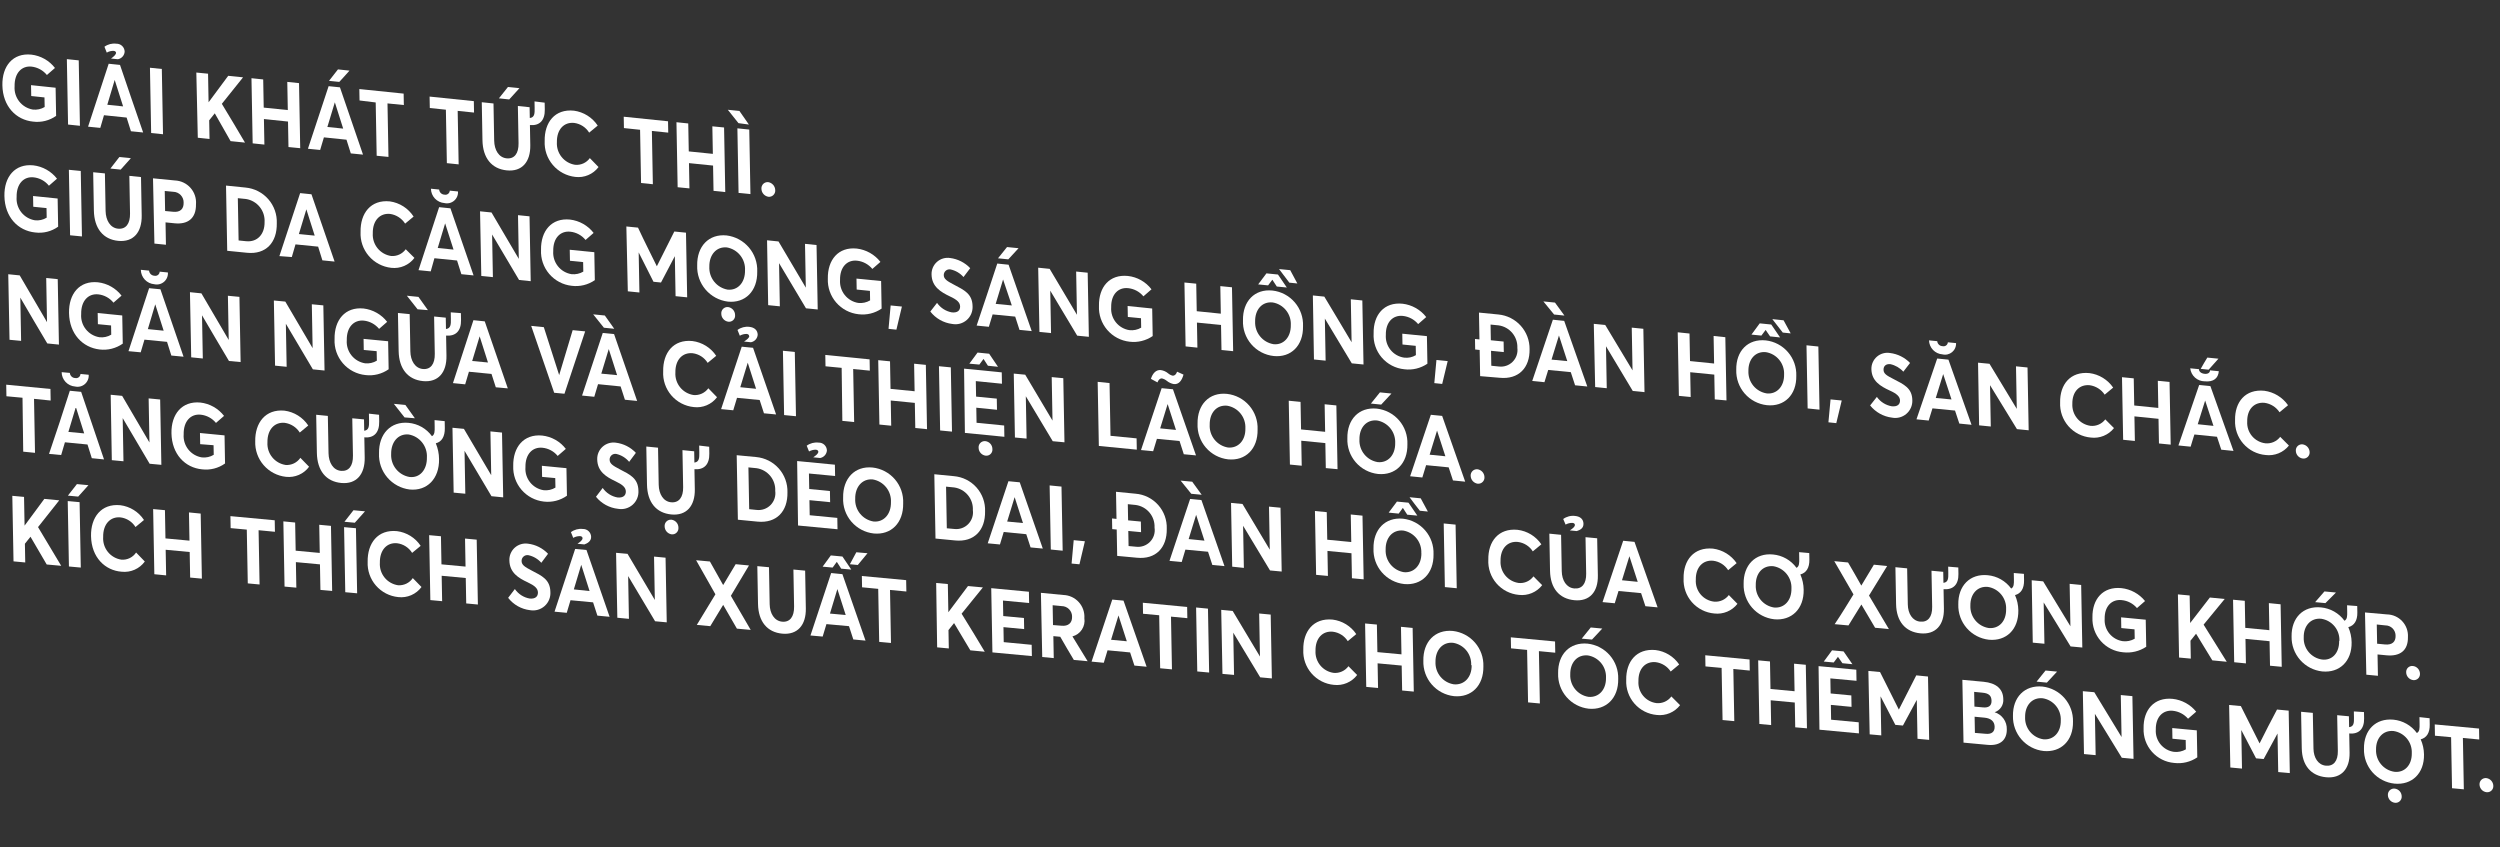 <svg xmlns="http://www.w3.org/2000/svg" width="363" height="123" viewBox="0 0 363 123" fill="none"><rect x="0" y="0" width="363" height="123" fill="#333333" stroke="none"/><g clip-path="url(#clip0_627_325)"><path d="M0.346 12.379C0.295 9.589 1.87 7.66 4.545 7.931C5.218 8.008 5.869 8.219 6.459 8.552C7.05 8.885 7.567 9.333 7.981 9.869L6.81 10.89C6.253 10.208 5.452 9.77 4.577 9.671C3.174 9.527 2.083 10.577 2.119 12.527C2.06 13.319 2.3 14.106 2.79 14.731C3.281 15.357 3.987 15.777 4.771 15.909C5.368 15.977 5.97 15.847 6.485 15.537L6.459 14.147L4.535 13.943L4.506 12.363L8.074 12.738L8.149 16.827C7.177 17.513 5.983 17.81 4.803 17.658C2.329 17.413 0.402 15.438 0.346 12.379Z" fill="white"></path><path d="M9.708 8.587L11.432 8.765L11.606 18.264L9.882 18.085L9.708 8.587Z" fill="white"></path><path d="M15.781 9.256L17.425 9.426C18.768 13.402 19.433 15.31 20.785 19.236L19.012 19.058C18.757 18.273 18.63 17.885 18.385 17.07L15.098 16.73L14.562 18.57L12.788 18.392C13.981 14.71 14.588 12.878 15.781 9.256ZM16.853 7.686C16.85 7.536 16.738 7.408 16.497 7.382C16.148 7.374 15.803 7.463 15.502 7.641L15.166 6.787C15.662 6.423 16.279 6.264 16.888 6.345C17.045 6.341 17.201 6.368 17.347 6.425C17.493 6.481 17.626 6.566 17.739 6.675C17.852 6.784 17.942 6.914 18.004 7.058C18.066 7.202 18.098 7.356 18.1 7.513C18.079 7.777 17.972 8.027 17.795 8.224C17.618 8.421 17.38 8.553 17.12 8.601L16.118 8.5C16.483 8.243 16.857 7.936 16.852 7.646L16.853 7.686ZM17.875 15.448L16.655 11.61C16.221 13.048 16.004 13.773 15.58 15.21L17.875 15.448Z" fill="white"></path><path d="M21.773 9.836L23.497 10.014L23.67 19.493L21.947 19.314L21.773 9.836Z" fill="white"></path><path d="M28.507 10.533L30.21 10.701L30.286 14.851L33.136 11.008L35.291 11.229L32.211 15.076C33.552 17.331 34.273 18.458 35.574 20.705L33.48 20.493L31.186 16.455L30.374 17.47L30.424 20.179L28.72 20L28.507 10.533Z" fill="white"></path><path d="M36.513 11.356L38.217 11.535L38.292 15.625L41.789 15.981L41.714 11.891L43.418 12.07L43.591 21.518L41.887 21.35L41.819 17.65L38.322 17.284L38.39 20.994L36.687 20.815L36.513 11.356Z" fill="white"></path><path d="M47.716 12.511L49.36 12.681L52.709 22.451L50.936 22.274C50.691 21.488 50.564 21.101 50.309 20.285L47.032 19.945L46.486 21.775L44.712 21.598L47.716 12.511ZM49.83 18.674C49.352 17.152 49.108 16.386 48.619 14.855L47.535 18.436L49.83 18.674ZM49.072 10.076L50.745 10.255C50.157 10.906 49.854 11.272 49.265 11.893L47.772 11.74L49.072 10.076Z" fill="white"></path><path d="M54.551 14.877L52.205 14.589L52.175 12.93L58.608 13.592L58.638 15.252L56.264 15.015L56.406 22.784L54.693 22.615L54.551 14.877Z" fill="white"></path><path d="M64.742 15.93L62.407 15.683L62.377 14.023L68.8 14.685L68.83 16.345L66.455 16.099L66.597 23.867L64.884 23.689L64.742 15.93Z" fill="white"></path><path d="M79.085 14.907L79.104 15.907C79.133 17.486 78.347 18.291 76.945 18.157L76.998 21.076C77.043 23.526 75.779 24.959 73.585 24.739C71.39 24.52 70.101 22.943 70.054 20.363L69.953 14.844L71.656 15.023L71.755 20.422C71.78 21.772 72.42 22.87 73.553 22.99C74.685 23.109 75.32 22.287 75.293 20.787L75.194 15.388L76.897 15.567L76.926 17.137C77.635 17.054 77.644 16.454 77.629 15.664L77.612 14.724L79.085 14.907ZM73.936 14.441L72.443 14.278L73.753 12.634L75.426 12.804L73.936 14.441Z" fill="white"></path><path d="M79.087 20.468C79.038 17.779 80.562 15.78 83.338 16.07C84.034 16.165 84.701 16.407 85.296 16.781C85.891 17.154 86.4 17.651 86.788 18.237L85.546 19.26C85.312 18.877 84.995 18.551 84.618 18.307C84.242 18.063 83.815 17.907 83.37 17.849C81.907 17.696 80.827 18.776 80.861 20.656C80.816 21.431 81.062 22.196 81.55 22.801C82.038 23.406 82.734 23.808 83.501 23.928C83.912 23.968 84.326 23.899 84.702 23.729C85.078 23.559 85.403 23.293 85.644 22.958L86.908 24.256C86.521 24.77 86.005 25.173 85.413 25.424C84.821 25.676 84.172 25.767 83.534 25.688C82.267 25.548 81.101 24.93 80.275 23.96C79.449 22.99 79.024 21.741 79.087 20.468Z" fill="white"></path><path d="M92.94 18.844L90.595 18.597L90.565 16.947L96.998 17.61L97.028 19.259L94.653 19.013L94.795 26.751L93.082 26.573L92.94 18.844Z" fill="white"></path><path d="M98.221 17.747L99.934 17.926L100.009 21.985L103.506 22.341L103.433 18.342L105.136 18.511L105.308 27.889L103.604 27.71L103.537 24.041L100.04 23.685L100.107 27.354L98.394 27.186L98.221 17.747Z" fill="white"></path><path d="M105.679 15.94L107.362 16.109L108.739 18.084L107.225 17.882L105.679 15.94ZM107.069 18.635L108.792 18.813L108.964 28.182L107.24 28.013L107.069 18.635Z" fill="white"></path><path d="M110.56 27.403C110.551 27.272 110.57 27.142 110.617 27.02C110.663 26.898 110.736 26.787 110.829 26.696C110.923 26.605 111.035 26.535 111.158 26.492C111.281 26.448 111.412 26.432 111.542 26.444C111.821 26.488 112.076 26.628 112.263 26.841C112.449 27.053 112.556 27.323 112.564 27.606C112.574 27.737 112.556 27.869 112.51 27.992C112.464 28.115 112.392 28.227 112.298 28.319C112.205 28.411 112.092 28.482 111.968 28.526C111.844 28.57 111.712 28.587 111.581 28.574C111.3 28.532 111.042 28.391 110.855 28.176C110.668 27.962 110.563 27.687 110.56 27.403Z" fill="white"></path><path d="M0.641 28.466C0.59 25.676 2.164 23.737 4.84 24.008C5.513 24.086 6.163 24.298 6.753 24.631C7.343 24.963 7.861 25.41 8.276 25.946C7.803 26.354 7.567 26.559 7.104 26.967C6.832 26.626 6.494 26.343 6.111 26.133C5.727 25.924 5.306 25.793 4.872 25.748C3.469 25.604 2.378 26.664 2.414 28.604C2.352 29.397 2.591 30.184 3.082 30.81C3.573 31.437 4.281 31.856 5.066 31.985C5.664 32.055 6.267 31.921 6.779 31.604L6.754 30.214L4.83 30.02L4.801 28.46L8.369 28.825L8.444 32.914C7.475 33.608 6.28 33.909 5.098 33.755C2.623 33.501 0.697 31.535 0.641 28.466Z" fill="white"></path><path d="M10.002 24.654L11.726 24.823L11.9 34.331L10.177 34.163L10.002 24.654Z" fill="white"></path><path d="M13.631 30.568L13.53 25.009L15.233 25.178L15.333 30.627C15.358 31.987 16.008 33.095 17.14 33.205C18.273 33.314 18.907 32.492 18.88 30.982L18.78 25.533L20.474 25.712L20.575 31.271C20.621 33.741 19.367 35.184 17.173 34.974C14.979 34.764 13.679 33.168 13.631 30.568ZM17.33 22.799L19.003 22.969L17.523 24.626L16.03 24.473L17.33 22.799Z" fill="white"></path><path d="M22.217 25.891L25.393 26.203C25.824 26.22 26.247 26.323 26.637 26.508C27.027 26.693 27.375 26.954 27.662 27.277C27.948 27.599 28.166 27.977 28.302 28.386C28.439 28.795 28.492 29.227 28.457 29.657C28.495 31.737 27.241 32.61 25.367 32.424L24.035 32.288L24.094 35.538L22.421 35.368L22.217 25.891ZM25.127 30.748C26.189 30.859 26.679 30.32 26.663 29.45C26.672 29.245 26.639 29.04 26.567 28.848C26.495 28.656 26.386 28.48 26.245 28.331C26.105 28.182 25.936 28.062 25.748 27.979C25.561 27.896 25.358 27.851 25.154 27.847L23.921 27.73L23.974 30.639L25.127 30.748Z" fill="white"></path><path d="M32.818 26.946L35.654 27.234C36.931 27.352 38.114 27.957 38.958 28.922C39.803 29.888 40.243 31.141 40.19 32.422C40.241 35.212 38.613 36.982 35.867 36.702L32.992 36.415L32.818 26.946ZM35.727 35.024C37.39 35.194 38.448 33.974 38.416 32.245C38.463 31.45 38.213 30.666 37.713 30.047C37.214 29.427 36.501 29.016 35.715 28.894L34.532 28.775L34.645 34.914L35.727 35.024Z" fill="white"></path><path d="M43.58 28.039L45.224 28.209L48.583 37.98L46.809 37.802C46.565 37.026 46.438 36.639 46.193 35.813L42.906 35.483L42.37 37.323L40.567 37.186C41.78 33.523 42.387 31.702 43.58 28.039ZM45.694 34.212C45.215 32.68 44.971 31.915 44.483 30.393L43.399 33.984L45.694 34.212Z" fill="white"></path><path d="M52.355 33.67C52.305 30.97 53.829 28.962 56.604 29.241C57.304 29.339 57.975 29.587 58.571 29.968C59.167 30.349 59.673 30.854 60.055 31.448L58.824 32.471C58.583 32.092 58.263 31.77 57.885 31.526C57.508 31.283 57.082 31.124 56.638 31.061C55.185 30.917 54.094 31.997 54.129 33.887C54.082 34.666 54.328 35.435 54.818 36.042C55.309 36.649 56.008 37.051 56.78 37.169C57.189 37.204 57.601 37.132 57.975 36.961C58.349 36.789 58.671 36.523 58.912 36.19L60.175 37.447C59.79 37.961 59.276 38.364 58.686 38.617C58.095 38.87 57.449 38.964 56.811 38.889C55.543 38.752 54.374 38.135 53.546 37.165C52.718 36.194 52.291 34.944 52.355 33.67Z" fill="white"></path><path d="M63.761 30.08L65.404 30.25C66.746 34.146 67.412 36.094 68.763 39.99L66.99 39.813C66.735 39.037 66.608 38.649 66.363 37.824L63.077 37.494L62.541 39.404L60.768 39.227L63.761 30.08ZM62.572 27.401L63.764 27.52C63.78 27.719 63.868 27.905 64.013 28.043C64.158 28.18 64.348 28.26 64.548 28.265C64.637 28.284 64.729 28.284 64.818 28.263C64.906 28.243 64.99 28.204 65.062 28.148C65.134 28.093 65.194 28.022 65.236 27.942C65.278 27.861 65.302 27.772 65.307 27.681L66.499 27.8C66.518 28.051 66.477 28.304 66.38 28.537C66.283 28.77 66.133 28.976 65.941 29.14C65.749 29.305 65.522 29.421 65.277 29.481C65.032 29.541 64.776 29.543 64.53 29.486C64.002 29.446 63.509 29.209 63.146 28.824C62.784 28.438 62.579 27.931 62.572 27.401ZM65.854 36.243L64.634 32.434C64.2 33.863 63.983 34.577 63.559 36.005L65.854 36.243Z" fill="white"></path><path d="M69.703 30.682L71.366 30.851C72.946 33.553 73.741 34.898 75.33 37.59L75.214 31.241L76.887 31.41L77.06 40.829L75.366 40.65C73.798 38.018 73.013 36.692 71.455 34.05L71.568 40.239L69.885 40.07L69.703 30.682Z" fill="white"></path><path d="M78.557 36.28C78.507 33.531 80.092 31.611 82.767 31.882C83.438 31.961 84.087 32.173 84.675 32.506C85.264 32.838 85.78 33.285 86.193 33.82L85.022 34.842C84.749 34.505 84.412 34.226 84.03 34.02C83.649 33.814 83.231 33.686 82.799 33.642C81.386 33.498 80.295 34.538 80.331 36.458C80.272 37.247 80.513 38.029 81.004 38.65C81.495 39.271 82.201 39.684 82.982 39.81C83.579 39.873 84.179 39.743 84.696 39.438L84.671 38.058L82.757 37.864L82.727 36.264L86.294 36.618L86.369 40.678C85.39 41.357 84.195 41.65 83.013 41.499C81.745 41.362 80.577 40.745 79.748 39.775C78.92 38.805 78.494 37.554 78.557 36.28Z" fill="white"></path><path d="M90.947 32.883L92.64 33.052C93.681 35.293 94.282 36.412 95.373 38.663L97.911 33.615L99.605 33.784L99.777 43.173L98.093 43.004L97.987 37.195L95.977 41.022L94.885 40.912C94.023 39.208 93.588 38.355 92.736 36.651L92.843 42.47L91.159 42.3L90.947 32.883Z" fill="white"></path><path d="M101.232 38.545C101.181 35.766 102.918 33.924 105.513 34.186C106.774 34.346 107.929 34.973 108.751 35.943C109.572 36.913 110 38.156 109.95 39.426C110.002 42.276 108.194 44.049 105.689 43.795C104.424 43.637 103.264 43.01 102.438 42.038C101.613 41.066 101.183 39.82 101.232 38.545ZM108.176 39.248C108.221 38.468 107.977 37.7 107.492 37.087C107.007 36.475 106.314 36.062 105.545 35.926C104.002 35.774 102.965 37.023 102.996 38.723C102.957 39.508 103.206 40.279 103.696 40.893C104.186 41.507 104.884 41.92 105.657 42.055C107.13 42.198 108.209 41.018 108.176 39.248ZM106.735 45.756C106.748 45.887 106.731 46.019 106.686 46.143C106.64 46.267 106.568 46.379 106.474 46.471C106.379 46.563 106.266 46.632 106.141 46.674C106.016 46.717 105.883 46.73 105.753 46.714C105.471 46.676 105.213 46.537 105.025 46.324C104.837 46.111 104.733 45.837 104.731 45.553C104.721 45.422 104.739 45.29 104.785 45.166C104.831 45.043 104.903 44.932 104.997 44.839C105.09 44.747 105.203 44.676 105.327 44.632C105.451 44.588 105.583 44.572 105.714 44.584C105.997 44.623 106.257 44.763 106.445 44.978C106.632 45.194 106.736 45.47 106.735 45.756Z" fill="white"></path><path d="M111.377 34.889L113.04 35.059L117.004 41.767L116.887 35.408L118.561 35.578L118.732 44.936L117.029 44.767L113.118 38.208L113.233 44.477L111.539 44.308L111.377 34.889Z" fill="white"></path><path d="M120.201 40.468C120.15 37.729 121.726 35.82 124.401 36.091C125.074 36.17 125.723 36.383 126.313 36.715C126.903 37.048 127.421 37.494 127.837 38.028L126.666 39.05C126.107 38.373 125.306 37.942 124.433 37.85C123.031 37.706 121.939 38.746 121.974 40.656C121.922 41.442 122.164 42.219 122.655 42.836C123.145 43.452 123.848 43.863 124.626 43.988C125.222 44.051 125.823 43.921 126.339 43.616L126.314 42.237L124.39 42.042L124.361 40.452L127.938 40.807L128.011 44.806C127.032 45.483 125.837 45.776 124.656 45.628C123.398 45.491 122.24 44.882 121.413 43.925C120.586 42.968 120.153 41.732 120.201 40.468Z" fill="white"></path><path d="M129.323 44.352L130.957 44.512C130.641 45.858 130.483 46.521 130.158 47.867L129.015 47.748C129.141 46.385 129.198 45.714 129.323 44.352Z" fill="white"></path><path d="M135.081 45.237L136.058 43.978C136.308 44.339 136.628 44.647 136.998 44.884C137.368 45.12 137.781 45.282 138.213 45.359C139.035 45.444 139.418 45.077 139.408 44.497C139.397 43.917 138.949 43.505 137.9 43.025C136.599 42.398 135.295 41.632 135.262 39.852C135.251 39.508 135.315 39.166 135.451 38.85C135.587 38.534 135.791 38.252 136.049 38.024C136.306 37.795 136.611 37.627 136.941 37.53C137.271 37.433 137.619 37.41 137.959 37.463C139.072 37.604 140.103 38.126 140.876 38.939L139.9 40.227C139.408 39.666 138.748 39.279 138.019 39.122C137.898 39.099 137.773 39.103 137.654 39.134C137.535 39.165 137.424 39.222 137.33 39.302C137.235 39.381 137.16 39.48 137.109 39.593C137.058 39.705 137.032 39.827 137.034 39.95C137.044 40.52 137.51 40.811 138.51 41.333C139.994 42.116 141.184 42.654 141.217 44.454C141.238 44.832 141.173 45.209 141.026 45.558C140.88 45.907 140.656 46.217 140.371 46.467C140.086 46.716 139.749 46.897 139.384 46.996C139.018 47.095 138.636 47.109 138.264 47.039C137.006 46.884 135.861 46.236 135.081 45.237Z" fill="white"></path><path d="M144.804 38.267L146.448 38.437L149.805 48.077L148.031 47.9L147.406 45.971L144.13 45.651C143.913 46.365 143.799 46.727 143.582 47.451L141.809 47.274C143.013 43.671 143.611 41.92 144.804 38.267ZM146.916 44.35L145.647 40.582C145.213 42 144.996 42.705 144.572 44.123L146.916 44.35ZM146.221 35.871L147.894 36.04L146.404 37.658L144.911 37.505L146.221 35.871Z" fill="white"></path><path d="M150.746 38.869L152.41 39.038C153.989 41.71 154.784 43.045 156.373 45.707L156.258 39.428L157.931 39.597L158.102 48.906L156.408 48.737C154.84 46.125 154.055 44.779 152.498 42.207L152.611 48.366L150.927 48.197L150.746 38.869Z" fill="white"></path><path d="M159.57 44.418C159.52 41.688 161.095 39.799 163.771 40.07C164.443 40.144 165.093 40.354 165.682 40.687C166.271 41.02 166.786 41.47 167.197 42.008L166.025 43.029C165.47 42.356 164.671 41.929 163.803 41.84C162.39 41.696 161.309 42.725 161.344 44.625C161.289 45.408 161.53 46.183 162.019 46.796C162.508 47.409 163.21 47.817 163.985 47.937C164.58 48.005 165.181 47.879 165.698 47.576L165.673 46.206L163.76 46.021L163.73 44.431L167.298 44.796L167.371 48.795C166.39 49.469 165.197 49.761 164.016 49.617C162.752 49.478 161.59 48.862 160.764 47.897C159.938 46.931 159.511 45.687 159.57 44.418Z" fill="white"></path><path d="M171.979 41.02L173.693 41.189L173.766 45.188L177.263 45.544L177.19 41.545L178.883 41.714L179.053 50.992L177.36 50.823L177.293 47.184L173.796 46.838L173.863 50.477L172.149 50.298L171.979 41.02Z" fill="white"></path><path d="M180.481 46.505C180.431 43.746 182.168 41.923 184.763 42.186C186.022 42.328 187.181 42.943 188.004 43.906C188.828 44.869 189.255 46.109 189.199 47.376C189.25 50.195 187.442 51.949 184.937 51.694C183.674 51.557 182.511 50.945 181.683 49.981C180.856 49.017 180.426 47.774 180.481 46.505ZM187.425 47.198C187.466 46.423 187.221 45.661 186.735 45.056C186.25 44.45 185.56 44.044 184.795 43.916C183.251 43.754 182.213 44.963 182.245 46.683C182.212 47.461 182.463 48.225 182.953 48.831C183.443 49.438 184.137 49.844 184.906 49.975C186.379 50.138 187.457 48.948 187.425 47.198ZM183.887 39.692L185.56 39.861L186.845 41.748L185.392 41.604L184.744 40.616L184.129 41.437L182.686 41.294L183.887 39.692ZM185.716 39.068L187.339 39.228L188.375 41.16L187.212 41.041L185.716 39.068Z" fill="white"></path><path d="M190.627 42.899L192.29 43.068C193.879 45.72 194.673 47.025 196.252 49.697L196.138 43.458L197.811 43.627L197.982 52.926L196.278 52.757C194.721 50.155 193.937 48.859 192.369 46.257L192.481 52.366L190.787 52.197L190.627 42.899Z" fill="white"></path><path d="M199.45 48.418C199.4 45.709 200.976 43.829 203.651 44.1C204.324 44.178 204.975 44.39 205.565 44.723C206.155 45.055 206.672 45.502 207.087 46.038L205.916 47.059C205.356 46.386 204.555 45.959 203.684 45.87C202.281 45.726 201.189 46.746 201.224 48.636C201.17 49.417 201.413 50.191 201.904 50.801C202.396 51.411 203.099 51.814 203.875 51.928C204.47 52.005 205.075 51.877 205.588 51.566L205.564 50.216L203.64 50.022L203.611 48.452L207.188 48.806L207.261 52.806C206.28 53.48 205.086 53.769 203.906 53.617C202.635 53.494 201.461 52.884 200.631 51.915C199.8 50.946 199.377 49.693 199.45 48.418Z" fill="white"></path><path d="M208.572 52.272L210.205 52.432C209.889 53.758 209.732 54.441 209.406 55.747L208.263 55.628C208.389 54.285 208.446 53.614 208.572 52.272Z" fill="white"></path><path d="M222.095 50.693C222.145 53.403 220.506 55.123 217.76 54.853L214.916 54.615L214.846 50.816L214.195 50.748L214.167 49.218L214.818 49.286L214.747 45.387L217.582 45.665C218.827 45.787 219.981 46.371 220.816 47.302C221.652 48.233 222.108 49.443 222.095 50.693ZM220.321 50.516C220.355 49.732 220.096 48.963 219.595 48.359C219.095 47.755 218.388 47.358 217.611 47.245L216.429 47.127L216.47 49.406L218.324 49.592L218.352 51.122L216.498 50.936L216.538 53.105L217.62 53.216C217.986 53.263 218.358 53.226 218.708 53.107C219.057 52.989 219.374 52.791 219.635 52.53C219.896 52.27 220.094 51.952 220.213 51.603C220.332 51.254 220.369 50.882 220.321 50.516Z" fill="white"></path><path d="M225.477 46.421L227.121 46.591C228.461 50.397 229.136 52.305 230.476 56.121L228.702 55.944C228.448 55.178 228.331 54.8 228.077 54.035L224.801 53.715L224.253 55.495L222.48 55.317C223.685 51.755 224.282 49.983 225.477 46.421ZM224.098 43.766L225.782 43.935L227.157 45.82L225.654 45.668L224.098 43.766ZM227.568 52.434C227.08 50.942 226.837 50.197 226.36 48.715C225.925 50.113 225.718 50.817 225.283 52.215L227.568 52.434Z" fill="white"></path><path d="M231.419 47.022L233.083 47.191C234.671 49.823 235.456 51.149 237.044 53.78L236.93 47.571L238.614 47.74L238.782 56.939L237.079 56.77L233.189 50.28L233.301 56.369L231.617 56.2L231.419 47.022Z" fill="white"></path><path d="M243.604 48.249L245.317 48.428L245.391 52.427L248.888 52.783L248.815 48.784L250.518 48.962L250.686 58.141L248.983 57.992L248.917 54.393L245.42 54.047L245.486 57.646L243.773 57.477L243.604 48.249Z" fill="white"></path><path d="M252.105 53.694C252.055 50.965 253.792 49.163 256.388 49.425C257.638 49.566 258.789 50.174 259.611 51.127C260.433 52.08 260.866 53.307 260.822 54.565C260.874 57.354 259.065 59.088 256.56 58.834C255.306 58.697 254.15 58.091 253.324 57.138C252.498 56.185 252.063 54.955 252.105 53.694ZM259.049 54.387C259.087 53.617 258.839 52.859 258.354 52.259C257.869 51.659 257.18 51.259 256.419 51.135C254.876 50.973 253.838 52.182 253.869 53.872C253.836 54.646 254.09 55.404 254.58 56.004C255.07 56.603 255.764 57.002 256.529 57.124C257.972 57.277 259.081 56.117 259.049 54.387ZM255.512 46.951L257.186 47.12L258.47 48.997L257.017 48.843L256.37 47.905L255.755 48.727L254.312 48.583L255.512 46.951ZM257.341 46.337L258.975 46.507L260.01 48.408L258.857 48.29L257.341 46.337Z" fill="white"></path><path d="M262.302 50.137L264.025 50.315L264.193 59.484L262.469 59.305L262.302 50.137Z" fill="white"></path><path d="M265.796 57.994L267.419 58.154L266.629 61.44L265.487 61.32C265.613 59.988 265.67 59.327 265.796 57.994Z" fill="white"></path><path d="M271.543 58.869C271.944 58.382 272.14 58.128 272.521 57.631C273.032 58.35 273.807 58.839 274.676 58.992C275.498 59.077 275.891 58.719 275.881 58.15C275.87 57.58 275.412 57.158 274.374 56.697C273.062 56.091 271.758 55.334 271.727 53.595C271.719 53.254 271.787 52.916 271.925 52.604C272.063 52.292 272.268 52.015 272.526 51.791C272.783 51.568 273.087 51.404 273.415 51.311C273.743 51.219 274.088 51.199 274.424 51.255C275.533 51.389 276.563 51.9 277.341 52.702L276.364 53.97C275.864 53.416 275.203 53.032 274.474 52.874C273.883 52.815 273.478 53.113 273.489 53.693C273.499 54.272 273.954 54.534 274.954 55.046C276.448 55.819 277.638 56.347 277.67 58.107C277.685 58.481 277.616 58.854 277.466 59.197C277.317 59.541 277.091 59.846 276.807 60.09C276.523 60.333 276.187 60.51 275.825 60.605C275.463 60.701 275.084 60.713 274.716 60.641C273.467 60.488 272.328 59.852 271.543 58.869Z" fill="white"></path><path d="M281.28 52.059L282.913 52.22C284.263 56.005 284.928 57.904 286.267 61.68L284.493 61.502C284.25 60.747 284.123 60.369 283.869 59.613L280.592 59.293C280.375 59.997 280.262 60.349 280.045 61.064L278.271 60.886C279.477 57.353 280.074 55.582 281.28 52.059ZM280.091 49.421L281.284 49.539C281.302 49.735 281.392 49.918 281.537 50.052C281.681 50.186 281.87 50.261 282.067 50.265C282.155 50.285 282.246 50.286 282.334 50.268C282.422 50.25 282.506 50.212 282.578 50.159C282.65 50.105 282.71 50.036 282.753 49.957C282.796 49.878 282.821 49.791 282.827 49.701L284.019 49.819C284.032 50.067 283.986 50.315 283.886 50.542C283.786 50.77 283.635 50.971 283.444 51.13C283.252 51.289 283.027 51.401 282.785 51.457C282.543 51.514 282.291 51.513 282.049 51.455C281.528 51.42 281.039 51.192 280.677 50.816C280.315 50.44 280.107 49.943 280.091 49.421ZM283.359 58.002C282.872 56.531 282.638 55.785 282.151 54.314C281.727 55.702 281.509 56.396 281.075 57.784L283.359 58.002Z" fill="white"></path><path d="M287.212 52.661L288.875 52.821L292.836 59.369L292.723 53.19L294.396 53.359L294.563 62.478L292.86 62.309L288.952 55.93L289.062 61.929L287.369 61.76L287.212 52.661Z" fill="white"></path><path d="M299.13 58.434C299.082 55.834 300.617 53.895 303.392 54.175C304.082 54.264 304.745 54.497 305.337 54.861C305.93 55.224 306.439 55.708 306.832 56.282L305.6 57.305C305.355 56.935 305.035 56.622 304.66 56.386C304.285 56.15 303.864 55.996 303.425 55.934C301.962 55.791 300.871 56.831 300.904 58.651C300.867 59.417 301.118 60.169 301.609 60.758C302.099 61.347 302.793 61.731 303.553 61.833C303.959 61.873 304.369 61.807 304.742 61.642C305.116 61.478 305.441 61.22 305.686 60.894C306.195 61.395 306.45 61.65 306.949 62.161C306.554 62.66 306.036 63.048 305.447 63.288C304.857 63.529 304.215 63.613 303.584 63.533C302.327 63.422 301.162 62.829 300.331 61.879C299.501 60.928 299.071 59.694 299.13 58.434Z" fill="white"></path><path d="M308.114 54.769L309.818 54.937L309.89 58.877L313.387 59.233L313.315 55.293L315.018 55.462L315.185 64.561L313.481 64.392L313.416 60.812L309.919 60.456L309.984 64.026L308.281 63.857L308.114 54.769Z" fill="white"></path><path d="M319.317 55.904L320.95 56.064C322.299 59.83 322.964 61.708 324.303 65.474L322.529 65.296C322.286 64.551 322.159 64.173 321.905 63.418L318.628 63.087C318.411 63.792 318.297 64.094 318.081 64.858L316.307 64.68C317.513 61.168 318.111 59.406 319.317 55.904ZM318.022 53.477L319.285 53.604C319.291 53.954 319.606 54.228 320.107 54.279C320.608 54.33 320.884 54.105 320.898 53.774L322.171 53.901C322.089 54.903 321.43 55.495 320.127 55.369C319.605 55.368 319.101 55.175 318.713 54.826C318.324 54.477 318.078 53.996 318.022 53.477ZM321.396 61.837C320.909 60.365 320.675 59.629 320.188 58.158C319.763 59.536 319.546 60.22 319.111 61.598L321.396 61.837ZM320.504 51.921L322.117 52.082L320.696 53.678L319.544 53.559C319.902 52.883 320.126 52.568 320.504 51.921Z" fill="white"></path><path d="M324.531 60.989C324.483 58.389 326.008 56.461 328.784 56.74C329.471 56.833 330.132 57.066 330.724 57.428C331.316 57.789 331.826 58.269 332.223 58.838L330.991 59.861C330.747 59.49 330.427 59.176 330.052 58.94C329.677 58.704 329.255 58.55 328.816 58.49C327.353 58.347 326.262 59.387 326.295 61.207C326.249 61.972 326.497 62.727 326.99 63.315C327.482 63.903 328.181 64.28 328.943 64.369C329.351 64.407 329.762 64.341 330.137 64.177C330.512 64.012 330.839 63.755 331.087 63.429C331.586 63.94 331.841 64.186 332.35 64.697C331.952 65.195 331.433 65.584 330.842 65.824C330.251 66.064 329.608 66.148 328.975 66.069C327.721 65.96 326.559 65.37 325.73 64.423C324.902 63.477 324.472 62.246 324.531 60.989Z" fill="white"></path><path d="M333.354 65.448C333.346 65.319 333.366 65.19 333.414 65.07C333.461 64.95 333.534 64.842 333.628 64.754C333.722 64.665 333.834 64.598 333.957 64.558C334.079 64.517 334.209 64.504 334.337 64.52C334.612 64.557 334.865 64.69 335.051 64.895C335.238 65.1 335.347 65.364 335.358 65.641C335.367 65.771 335.348 65.901 335.301 66.022C335.255 66.143 335.182 66.253 335.088 66.342C334.994 66.432 334.881 66.5 334.758 66.541C334.635 66.582 334.504 66.595 334.375 66.579C334.097 66.546 333.84 66.413 333.653 66.205C333.465 65.997 333.359 65.728 333.354 65.448Z" fill="white"></path><path d="M1.199 39.818L2.862 39.987C4.452 42.699 5.237 44.065 6.827 46.776L6.71 40.367L8.383 40.536L8.557 50.035L6.864 49.866C5.295 47.214 4.511 45.908 2.951 43.216L3.066 49.495L1.383 49.336L1.199 39.818Z" fill="white"></path><path d="M10.023 45.447C9.972 42.657 11.547 40.718 14.222 40.989C14.894 41.067 15.543 41.279 16.132 41.611C16.72 41.944 17.236 42.391 17.648 42.927C17.186 43.345 16.95 43.55 16.477 43.949C16.204 43.611 15.868 43.33 15.486 43.122C15.105 42.915 14.686 42.784 14.255 42.739C12.842 42.605 11.751 43.655 11.787 45.605C11.726 46.396 11.965 47.181 12.456 47.803C12.948 48.426 13.655 48.841 14.439 48.967C15.035 49.035 15.638 48.905 16.152 48.595L16.128 47.255L14.214 47.07L14.184 45.451L17.751 45.805L17.826 49.895C16.851 50.583 15.656 50.887 14.471 50.746C11.996 50.462 10.079 48.496 10.023 45.447Z" fill="white"></path><path d="M21.649 41.844L23.293 42.004L26.652 51.794L24.879 51.626C24.625 50.841 24.497 50.453 24.253 49.637L20.976 49.317C20.75 50.051 20.646 50.423 20.43 51.157L18.656 50.99C19.84 47.348 20.446 45.506 21.649 41.844ZM20.45 39.175L21.643 39.293C21.66 39.492 21.75 39.676 21.894 39.814C22.038 39.951 22.227 40.031 22.426 40.039C22.516 40.058 22.609 40.057 22.699 40.036C22.788 40.015 22.872 39.975 22.944 39.919C23.017 39.862 23.076 39.79 23.117 39.709C23.159 39.627 23.182 39.537 23.186 39.445L24.378 39.563C24.398 39.816 24.358 40.07 24.261 40.304C24.165 40.538 24.015 40.747 23.824 40.913C23.632 41.079 23.404 41.198 23.159 41.26C22.913 41.322 22.656 41.325 22.409 41.27C21.88 41.227 21.387 40.989 21.024 40.601C20.662 40.214 20.457 39.705 20.45 39.175ZM23.763 48.016L22.542 44.188C22.109 45.626 21.892 46.35 21.468 47.788L23.763 48.016Z" fill="white"></path><path d="M27.581 42.425L29.244 42.595L33.209 49.363L33.091 42.944L34.765 43.104L34.938 52.572L33.245 52.413C31.676 49.761 30.892 48.456 29.333 45.784L29.448 52.053L27.764 51.883L27.581 42.425Z" fill="white"></path><path d="M39.765 43.632L41.428 43.791C43.008 46.503 43.803 47.849 45.393 50.55L45.276 44.181L46.949 44.34L47.123 53.799L45.429 53.63L41.507 47.011L41.622 53.259L39.938 53.09L39.765 43.632Z" fill="white"></path><path d="M48.579 49.231C48.528 46.462 50.113 44.533 52.788 44.794C53.459 44.873 54.108 45.086 54.696 45.419C55.284 45.751 55.8 46.197 56.215 46.731L55.043 47.753C54.489 47.077 53.69 46.646 52.821 46.553C51.408 46.419 50.317 47.469 50.352 49.399C50.294 50.188 50.535 50.971 51.026 51.591C51.517 52.212 52.223 52.626 53.004 52.751C53.602 52.816 54.204 52.682 54.718 52.37L54.692 50.99L52.819 50.814L52.789 49.204L56.356 49.549L56.431 53.618C55.455 54.303 54.26 54.603 53.076 54.46C51.798 54.332 50.619 53.718 49.782 52.745C48.945 51.772 48.514 50.514 48.579 49.231Z" fill="white"></path><path d="M66.923 45.465L66.942 46.465C66.971 48.045 66.175 48.849 64.773 48.725L64.826 51.654C64.871 54.104 63.617 55.547 61.423 55.337C59.229 55.128 57.93 53.551 57.883 50.971L57.781 45.443L59.485 45.611L59.584 51.02C59.608 52.37 60.259 53.468 61.391 53.578C62.523 53.687 63.158 52.865 63.131 51.365L63.032 45.956L64.725 46.125L64.755 47.775C65.464 47.682 65.483 47.092 65.468 46.292L65.451 45.352L66.923 45.465ZM60.632 44.91L59.076 42.938L60.759 43.108L62.135 45.033L60.632 44.91Z" fill="white"></path><path d="M68.742 46.492L70.386 46.662C71.727 50.548 72.393 52.496 73.734 56.392L71.991 56.234C71.747 55.458 71.62 55.071 71.366 54.295L68.089 53.975L67.543 55.805L65.769 55.628L68.742 46.492ZM70.855 52.634C70.377 51.113 70.133 50.357 69.645 48.836L68.561 52.416L70.855 52.634Z" fill="white"></path><path d="M77.129 47.318L78.963 47.505L81.191 54.465C81.973 51.85 82.369 50.543 83.151 47.938L84.965 48.115L81.96 57.172L80.467 57.029C79.146 53.152 78.471 51.214 77.129 47.318Z" fill="white"></path><path d="M87.519 48.348L89.163 48.508L92.511 58.218L90.737 58.041C90.493 57.265 90.366 56.877 90.112 56.112L86.835 55.782L86.289 57.612L84.515 57.435L87.519 48.348ZM86.13 45.643L87.823 45.812L89.189 47.738L87.686 47.585L86.13 45.643ZM89.602 54.471C89.114 52.96 88.88 52.194 88.392 50.683L87.308 54.253L89.602 54.471Z" fill="white"></path><path d="M96.293 53.928C96.244 51.239 97.767 49.24 100.543 49.52C101.239 49.609 101.907 49.846 102.502 50.217C103.098 50.587 103.606 51.082 103.993 51.667L102.752 52.69C102.516 52.309 102.199 51.985 101.822 51.743C101.446 51.501 101.02 51.346 100.576 51.289C99.113 51.146 98.032 52.226 98.067 54.096C98.02 54.871 98.265 55.636 98.754 56.239C99.242 56.843 99.939 57.242 100.707 57.358C101.118 57.394 101.532 57.322 101.907 57.151C102.282 56.979 102.607 56.713 102.849 56.379L104.113 57.675C103.726 58.19 103.211 58.593 102.618 58.844C102.026 59.096 101.377 59.187 100.739 59.108C99.474 58.982 98.306 58.374 97.478 57.409C96.65 56.444 96.225 55.198 96.293 53.928Z" fill="white"></path><path d="M107.699 50.339L109.343 50.499C110.684 54.375 111.349 56.313 112.69 60.179L110.927 60.011C110.673 59.236 110.546 58.848 110.302 58.083L107.015 57.763C106.798 58.487 106.695 58.849 106.468 59.573L104.705 59.405C105.919 55.773 106.496 53.962 107.699 50.339ZM108.771 48.789C108.768 48.639 108.656 48.511 108.416 48.486C108.067 48.483 107.724 48.572 107.42 48.744L107.085 47.91C107.58 47.545 108.196 47.383 108.807 47.458C109.518 47.535 110.006 47.926 110.018 48.606C109.998 48.87 109.89 49.12 109.713 49.317C109.536 49.514 109.298 49.647 109.038 49.694L108.036 49.593C108.401 49.346 108.796 49.079 108.791 48.789L108.771 48.789ZM109.782 56.452C109.304 54.94 109.06 54.185 108.572 52.663L107.487 56.224L109.782 56.452Z" fill="white"></path><path d="M113.681 50.929L115.405 51.108L115.576 60.436L113.852 60.268L113.681 50.929Z" fill="white"></path><path d="M122.208 53.413L119.864 53.186L119.833 51.537L126.266 52.179L126.296 53.819L123.882 53.583L124.023 61.282L122.309 61.113L122.208 53.413Z" fill="white"></path><path d="M127.519 52.296L129.232 52.465L129.305 56.464L132.802 56.81L132.729 52.81L134.432 52.979L134.603 62.318L132.9 62.149L132.833 58.5L129.336 58.154L129.403 61.813L127.69 61.644L127.519 52.296Z" fill="white"></path><path d="M136.336 53.175L138.059 53.343L138.23 62.672L136.507 62.503L136.336 53.175Z" fill="white"></path><path d="M139.983 53.528L145.454 54.068L145.484 55.718L141.687 55.337L141.728 57.587L144.734 57.882L144.763 59.502L141.757 59.197L141.797 61.386L145.805 61.783L145.835 63.423L140.104 62.858L139.983 53.528ZM141.941 51.192L143.624 51.361L144.909 53.258L143.446 53.105L142.808 52.116L142.203 52.937L140.75 52.804L141.941 51.192ZM144.098 65.215C144.109 65.345 144.091 65.476 144.045 65.599C143.999 65.721 143.926 65.832 143.832 65.923C143.738 66.013 143.625 66.082 143.501 66.124C143.377 66.165 143.245 66.179 143.115 66.163C142.836 66.127 142.579 65.992 142.392 65.782C142.204 65.573 142.099 65.303 142.094 65.022C142.082 64.89 142.099 64.757 142.144 64.633C142.189 64.509 142.261 64.397 142.355 64.304C142.45 64.212 142.563 64.141 142.688 64.097C142.812 64.054 142.945 64.039 143.077 64.053C143.36 64.087 143.621 64.225 143.809 64.439C143.998 64.653 144.1 64.929 144.098 65.215Z" fill="white"></path><path d="M147.198 54.246L148.861 54.406L152.824 61.074L152.708 54.755L154.391 54.914L154.561 64.223L152.858 64.064L148.948 57.535L149.061 63.684L147.367 63.525L147.198 54.246Z" fill="white"></path><path d="M159.381 55.443L161.105 55.621L161.245 63.28L165.033 63.651L165.063 65.29L159.552 64.751L159.381 55.443Z" fill="white"></path><path d="M168.67 56.363L170.313 56.523C171.654 60.369 172.319 62.287 173.66 66.123L171.886 65.956L171.271 64.037L167.985 63.717C167.768 64.441 167.664 64.803 167.437 65.517L165.674 65.349C166.868 61.757 167.466 59.956 168.67 56.363ZM169.421 55.299C169.209 55.126 168.96 55.003 168.694 54.942C168.424 54.947 168.217 55.131 168.064 55.524L167.115 55.011C167.351 54.247 167.83 53.668 168.542 53.735C168.939 53.791 169.313 53.957 169.621 54.215C169.814 54.383 170.046 54.5 170.297 54.553C170.557 54.548 170.754 54.394 170.917 53.971L171.844 54.394C171.601 55.309 171.131 55.838 170.449 55.77C170.072 55.703 169.718 55.541 169.421 55.299ZM170.751 62.426C170.274 60.924 170.03 60.169 169.542 58.667L168.457 62.198L170.751 62.426Z" fill="white"></path><path d="M173.885 61.519C173.835 58.759 175.571 56.927 178.157 57.19C179.416 57.329 180.575 57.941 181.401 58.903C182.226 59.864 182.655 61.103 182.602 62.369C182.654 65.189 180.846 66.942 178.331 66.698C177.071 66.559 175.912 65.946 175.087 64.985C174.261 64.023 173.832 62.785 173.885 61.519ZM180.829 62.191C180.867 61.416 180.619 60.653 180.132 60.048C179.646 59.443 178.954 59.038 178.188 58.909C176.645 58.758 175.617 59.957 175.649 61.686C175.61 62.465 175.859 63.23 176.348 63.836C176.836 64.443 177.531 64.85 178.299 64.978C179.772 65.121 180.861 63.951 180.83 62.242L180.829 62.191Z" fill="white"></path><path d="M187.126 58.185L188.84 58.354L188.913 62.353L192.41 62.699L192.337 58.7L194.04 58.868L194.21 68.127L192.506 67.968L192.44 64.339L188.943 63.993L189.01 67.622L187.296 67.454L187.126 58.185Z" fill="white"></path><path d="M195.638 63.65C195.588 60.901 197.314 59.079 199.909 59.331C201.167 59.471 202.325 60.081 203.15 61.041C203.975 62 204.405 63.236 204.355 64.501C204.407 67.32 202.598 69.064 200.083 68.82C198.826 68.68 197.668 68.07 196.843 67.11C196.018 66.151 195.587 64.915 195.638 63.65ZM202.582 64.333C202.618 63.558 202.369 62.797 201.883 62.192C201.396 61.588 200.706 61.182 199.941 61.051C198.398 60.899 197.36 62.099 197.391 63.818C197.354 64.597 197.604 65.362 198.095 65.967C198.586 66.572 199.282 66.976 200.052 67.1C201.525 67.243 202.613 66.073 202.582 64.333ZM200.366 56.972L202.04 57.142L200.549 58.749L199.056 58.597L200.366 56.972Z" fill="white"></path><path d="M207.757 60.228L209.4 60.388C210.741 64.214 211.406 66.122 212.746 69.938L210.972 69.76C210.728 69.005 210.601 68.617 210.347 67.861L207.071 67.541L206.524 69.332L204.75 69.154L207.757 60.228ZM209.868 66.25C209.391 64.758 209.147 64.013 208.659 62.521C208.235 63.919 208.018 64.624 207.583 66.022L209.868 66.25Z" fill="white"></path><path d="M213.54 69.083C213.533 68.954 213.553 68.824 213.601 68.704C213.648 68.583 213.721 68.474 213.814 68.384C213.907 68.294 214.019 68.225 214.141 68.182C214.264 68.139 214.394 68.123 214.523 68.135C214.801 68.173 215.057 68.309 215.244 68.518C215.431 68.727 215.538 68.996 215.544 69.277C215.553 69.407 215.534 69.538 215.487 69.66C215.441 69.782 215.368 69.892 215.275 69.983C215.181 70.075 215.069 70.144 214.946 70.188C214.823 70.231 214.692 70.247 214.562 70.235C214.283 70.195 214.027 70.057 213.84 69.847C213.653 69.636 213.547 69.365 213.54 69.083Z" fill="white"></path><path d="M3.268 57.753L0.933 57.536L0.902 55.856L7.325 56.478L7.356 58.158L4.941 57.912L5.084 65.751L3.371 65.582L3.268 57.753Z" fill="white"></path><path d="M10.14 56.737L11.783 56.897L15.104 66.708L13.33 66.53C13.086 65.754 12.959 65.357 12.704 64.541L9.427 64.221C9.211 64.965 9.107 65.327 8.881 66.071L7.118 65.904C8.341 62.261 8.987 60.389 10.14 56.737ZM8.951 54.038L10.143 54.146C10.156 54.346 10.244 54.534 10.389 54.672C10.535 54.81 10.726 54.889 10.927 54.892C11.016 54.911 11.109 54.91 11.199 54.889C11.288 54.868 11.372 54.828 11.444 54.772C11.517 54.715 11.576 54.644 11.617 54.562C11.659 54.48 11.682 54.39 11.686 54.298L12.878 54.416C12.898 54.669 12.858 54.923 12.762 55.157C12.665 55.392 12.515 55.6 12.324 55.766C12.132 55.932 11.905 56.051 11.659 56.113C11.413 56.175 11.156 56.178 10.909 56.123C10.38 56.085 9.886 55.849 9.523 55.463C9.16 55.077 8.956 54.568 8.951 54.038ZM12.224 62.93C11.746 61.398 11.502 60.633 11.014 59.101L9.93 62.712L12.224 62.93Z" fill="white"></path><path d="M16.072 57.318L17.735 57.478C19.325 60.189 20.12 61.535 21.7 64.246L21.582 57.847L23.256 58.007L23.43 67.495L21.726 67.336C20.167 64.684 19.383 63.379 17.814 60.707L17.929 66.976L16.236 66.817L16.072 57.318Z" fill="white"></path><path d="M24.896 62.908C24.845 60.138 26.42 58.199 29.095 58.45C29.768 58.526 30.419 58.737 31.009 59.07C31.6 59.403 32.117 59.851 32.531 60.388C32.058 60.796 31.822 61.001 31.359 61.409C31.084 61.072 30.745 60.793 30.363 60.587C29.979 60.382 29.56 60.253 29.127 60.21C27.724 60.075 26.633 61.126 26.669 63.065C26.608 63.855 26.848 64.639 27.339 65.26C27.831 65.881 28.538 66.294 29.321 66.417C29.918 66.482 30.52 66.348 31.034 66.036L31.009 64.646L29.065 64.492L29.036 62.872L32.603 63.217L32.677 67.296C31.709 67.989 30.515 68.293 29.332 68.147C26.878 67.912 24.951 65.957 24.896 62.908Z" fill="white"></path><path d="M37.059 64.095C37.01 61.386 38.543 59.367 41.308 59.627C42.004 59.719 42.672 59.959 43.267 60.331C43.862 60.703 44.371 61.199 44.758 61.784L43.527 62.807C43.288 62.426 42.968 62.103 42.59 61.859C42.212 61.616 41.786 61.458 41.341 61.396C39.888 61.253 38.798 62.353 38.833 64.243C38.786 65.021 39.032 65.788 39.523 66.393C40.013 66.999 40.712 67.399 41.483 67.515C41.898 67.543 42.313 67.462 42.687 67.28C43.061 67.097 43.381 66.82 43.614 66.476L44.878 67.773C44.496 68.291 43.983 68.699 43.393 68.955C42.802 69.212 42.154 69.308 41.514 69.235C40.261 69.098 39.105 68.492 38.279 67.539C37.452 66.586 37.017 65.356 37.059 64.095Z" fill="white"></path><path d="M55.042 60.225L55.06 61.225C55.089 62.814 54.294 63.629 52.901 63.505L52.955 66.434C53 68.894 51.736 70.337 49.542 70.127C47.348 69.917 46.059 68.351 46.011 65.761L45.91 60.222L47.603 60.391L47.703 65.81C47.728 67.17 48.378 68.268 49.51 68.368C50.642 68.467 51.277 67.655 51.249 66.145L51.15 60.736L52.853 60.895L52.884 62.545C53.592 62.452 53.601 61.861 53.587 61.062L53.568 60.062L55.042 60.225Z" fill="white"></path><path d="M64.57 61.151L64.588 62.151C64.611 63.37 64.145 64.159 63.279 64.365C63.583 65.091 63.743 65.87 63.751 66.657C63.803 69.526 61.996 71.32 59.491 71.076C58.222 70.922 57.058 70.295 56.231 69.32C55.405 68.345 54.977 67.093 55.034 65.816C54.983 63.017 56.719 61.155 59.314 61.397C59.987 61.457 60.64 61.661 61.228 61.995C61.816 62.33 62.325 62.787 62.72 63.335C63.126 63.118 63.127 62.608 63.114 61.938L63.097 60.998L64.57 61.151ZM61.986 66.419C62.03 65.637 61.786 64.865 61.299 64.251C60.812 63.637 60.117 63.222 59.345 63.087C57.802 62.935 56.765 64.204 56.796 65.924C56.755 66.709 57.003 67.482 57.494 68.096C57.984 68.71 58.683 69.123 59.458 69.256C60.931 69.439 62.02 68.239 61.986 66.419ZM58.739 60.608C58.115 59.839 57.808 59.444 57.183 58.636L58.866 58.805L60.242 60.73L58.739 60.608Z" fill="white"></path><path d="M65.698 62.11L67.361 62.27L71.325 68.998L71.209 62.639L72.892 62.809L73.064 72.217L71.361 72.048C69.793 69.417 69.018 68.091 67.45 65.459L67.564 71.688L65.871 71.529L65.698 62.11Z" fill="white"></path><path d="M74.521 67.669C74.471 64.91 76.046 62.991 78.721 63.242C79.395 63.315 80.047 63.524 80.638 63.857C81.229 64.19 81.746 64.64 82.157 65.179L80.975 66.201C80.702 65.866 80.365 65.588 79.983 65.384C79.602 65.18 79.184 65.053 78.753 65.011C77.341 64.877 76.259 65.917 76.295 67.837C76.234 68.624 76.472 69.405 76.962 70.025C77.451 70.644 78.156 71.056 78.936 71.179C79.534 71.245 80.136 71.111 80.65 70.798L80.624 69.418L78.711 69.243L78.681 67.633L82.248 67.978L82.321 71.977C81.347 72.668 80.152 72.971 78.966 72.829C77.711 72.69 76.554 72.08 75.73 71.123C74.905 70.166 74.473 68.932 74.521 67.669Z" fill="white"></path><path d="M86.535 72.13L87.512 70.852C87.762 71.213 88.081 71.521 88.451 71.758C88.821 71.995 89.234 72.157 89.667 72.233C90.489 72.308 90.882 71.94 90.872 71.361C90.861 70.781 90.403 70.369 89.364 69.878C88.053 69.262 86.748 68.486 86.716 66.706C86.704 66.36 86.767 66.016 86.902 65.698C87.037 65.379 87.241 65.094 87.498 64.863C87.754 64.631 88.059 64.459 88.389 64.357C88.72 64.256 89.069 64.228 89.412 64.276C90.526 64.413 91.558 64.936 92.329 65.753L91.353 67.061C90.878 66.486 90.228 66.084 89.502 65.915C89.379 65.889 89.253 65.892 89.132 65.924C89.012 65.954 88.9 66.013 88.805 66.093C88.71 66.174 88.634 66.276 88.585 66.39C88.535 66.504 88.511 66.628 88.517 66.753C88.527 67.323 88.983 67.614 89.982 68.136C91.477 68.909 92.667 69.447 92.7 71.257C92.723 71.637 92.66 72.017 92.515 72.369C92.37 72.721 92.147 73.035 91.862 73.288C91.578 73.54 91.24 73.725 90.873 73.828C90.507 73.931 90.122 73.949 89.748 73.882C89.123 73.816 88.518 73.627 87.966 73.327C87.415 73.026 86.928 72.62 86.535 72.13Z" fill="white"></path><path d="M102.975 64.868L102.993 65.868C103.022 67.437 102.236 68.242 100.834 68.127L100.887 71.037C100.932 73.477 99.668 74.91 97.474 74.7C95.28 74.49 93.991 72.934 93.944 70.364L93.843 64.835L95.546 65.004L95.644 70.383C95.669 71.733 96.309 72.821 97.441 72.93C98.574 73.04 99.219 72.208 99.192 70.738L99.093 65.359L100.796 65.528L100.826 67.167C101.535 67.074 101.554 66.484 101.539 65.684L101.521 64.694L102.975 64.868ZM98.509 76.621C98.52 76.752 98.501 76.884 98.456 77.007C98.41 77.131 98.338 77.242 98.244 77.335C98.15 77.427 98.037 77.498 97.914 77.542C97.79 77.586 97.658 77.602 97.527 77.59C97.246 77.549 96.989 77.41 96.802 77.198C96.614 76.984 96.509 76.712 96.505 76.428C96.495 76.297 96.513 76.165 96.559 76.042C96.605 75.919 96.677 75.807 96.771 75.715C96.864 75.623 96.977 75.552 97.101 75.508C97.225 75.464 97.357 75.448 97.488 75.46C97.771 75.494 98.032 75.631 98.22 75.846C98.409 76.06 98.512 76.336 98.509 76.621Z" fill="white"></path><path d="M106.968 66.095L109.803 66.363C111.069 66.481 112.243 67.076 113.086 68.029C113.928 68.982 114.376 70.219 114.338 71.491C114.388 74.25 112.76 76 110.005 75.741L107.139 75.463L106.968 66.095ZM109.864 74.043C110.234 74.086 110.609 74.044 110.961 73.92C111.312 73.796 111.631 73.592 111.891 73.326C112.152 73.059 112.348 72.737 112.465 72.382C112.581 72.028 112.615 71.652 112.564 71.283C112.605 70.494 112.349 69.718 111.848 69.108C111.346 68.497 110.635 68.096 109.853 67.982L108.67 67.864L108.782 73.933L109.864 74.043Z" fill="white"></path><path d="M115.745 66.944L121.226 67.474L121.256 69.114L117.458 68.753L117.5 71.003L120.505 71.298L120.535 72.918L117.529 72.623L117.569 74.812L121.577 75.199L121.607 76.849L115.876 76.303L115.745 66.944ZM118.821 65.588C118.818 65.448 118.706 65.32 118.465 65.294C118.116 65.292 117.773 65.381 117.47 65.552L117.134 64.718C117.63 64.354 118.246 64.192 118.856 64.267C119.012 64.261 119.166 64.287 119.312 64.342C119.457 64.397 119.59 64.48 119.703 64.587C119.815 64.694 119.906 64.822 119.968 64.964C120.031 65.106 120.065 65.26 120.068 65.415C120.046 65.678 119.938 65.927 119.761 66.124C119.584 66.32 119.347 66.454 119.087 66.503L118.085 66.401C118.451 66.144 118.826 65.878 118.821 65.588Z" fill="white"></path><path d="M122.423 72.253C122.372 69.473 124.109 67.631 126.694 67.884C127.959 68.023 129.123 68.64 129.949 69.608C130.775 70.576 131.201 71.822 131.14 73.093C131.192 75.933 129.384 77.706 126.869 77.462C125.604 77.323 124.44 76.706 123.614 75.738C122.788 74.77 122.362 73.524 122.423 72.253ZM129.366 72.916C129.408 72.137 129.161 71.371 128.674 70.762C128.187 70.153 127.494 69.745 126.726 69.613C125.183 69.472 124.145 70.721 124.177 72.421C124.136 73.202 124.385 73.971 124.876 74.58C125.367 75.189 126.065 75.596 126.837 75.722C128.29 75.866 129.399 74.685 129.366 72.916Z" fill="white"></path><path d="M135.663 68.86L138.499 69.138C139.767 69.242 140.946 69.831 141.791 70.782C142.636 71.734 143.081 72.974 143.033 74.246C143.083 76.985 141.455 78.735 138.71 78.476L135.834 78.198L135.663 68.86ZM138.569 76.808C138.937 76.851 139.31 76.809 139.66 76.686C140.009 76.563 140.326 76.361 140.586 76.097C140.845 75.833 141.041 75.512 141.158 75.161C141.275 74.809 141.309 74.435 141.26 74.068C141.3 73.28 141.045 72.506 140.543 71.897C140.041 71.288 139.33 70.888 138.549 70.777L137.367 70.659L137.477 76.708L138.569 76.808Z" fill="white"></path><path d="M146.424 69.873L148.067 70.032L151.414 79.653L149.64 79.485C149.396 78.72 149.269 78.332 149.015 77.566L145.739 77.246L145.192 79.057L143.418 78.889L146.424 69.873ZM148.535 75.945C148.058 74.443 147.814 73.688 147.326 72.186L146.241 75.727L148.535 75.945Z" fill="white"></path><path d="M152.406 70.483L154.129 70.652L154.3 79.96L152.576 79.792L152.406 70.483Z" fill="white"></path><path d="M155.902 78.431L157.525 78.591L156.736 81.936L155.594 81.827C155.719 80.464 155.777 79.793 155.902 78.431Z" fill="white"></path><path d="M169.414 76.773C169.464 79.513 167.836 81.253 165.09 80.983L162.215 80.716L162.145 76.886L161.494 76.828L161.465 75.278L162.116 75.346L162.044 71.407L164.88 71.685C166.145 71.786 167.323 72.372 168.167 73.32C169.012 74.267 169.459 75.504 169.414 76.773ZM167.64 76.605C167.678 75.819 167.422 75.047 166.92 74.44C166.419 73.833 165.709 73.436 164.93 73.325L163.758 73.206L163.801 75.556L165.654 75.732L165.682 77.271L163.829 77.095L163.869 79.285L164.951 79.385C165.323 79.431 165.701 79.391 166.055 79.266C166.409 79.141 166.729 78.936 166.989 78.666C167.25 78.397 167.445 78.07 167.558 77.713C167.671 77.355 167.699 76.976 167.64 76.605Z" fill="white"></path><path d="M172.805 72.45L174.449 72.61L177.795 82.2L176.031 82.032C175.777 81.267 175.65 80.879 175.406 80.114L172.12 79.804C171.903 80.518 171.8 80.88 171.583 81.604L169.809 81.436L172.805 72.45ZM171.426 69.785L173.109 69.944C173.653 70.704 173.93 71.079 174.484 71.839L172.972 71.697L171.426 69.785ZM174.887 78.503C174.409 77.001 174.165 76.256 173.678 74.754L172.592 78.275L174.887 78.503Z" fill="white"></path><path d="M178.747 73.022L180.41 73.181C181.989 75.833 182.783 77.138 184.372 79.81L184.258 73.561L185.931 73.72L186.101 82.988L184.407 82.829C182.84 80.238 182.056 78.932 180.498 76.34L180.61 82.459L178.916 82.28L178.747 73.022Z" fill="white"></path><path d="M190.93 74.198L192.644 74.367L192.717 78.366L196.204 78.702L196.13 74.703L197.834 74.872L198.003 84.12L196.3 83.962L196.234 80.332L192.747 79.996L192.813 83.625L191.1 83.467L190.93 74.198Z" fill="white"></path><path d="M199.432 79.644C199.381 76.894 201.118 75.072 203.713 75.314C204.967 75.456 206.121 76.067 206.944 77.023C207.766 77.98 208.196 79.213 208.148 80.474C208.2 83.284 206.392 85.037 203.887 84.803C202.629 84.666 201.47 84.057 200.644 83.1C199.817 82.143 199.384 80.908 199.432 79.644ZM206.375 80.306C206.413 79.534 206.167 78.773 205.682 78.17C205.197 77.567 204.508 77.163 203.744 77.034C202.202 76.892 201.163 78.082 201.195 79.811C201.16 80.588 201.412 81.35 201.902 81.954C202.393 82.557 203.088 82.959 203.855 83.083C205.318 83.216 206.417 82.046 206.385 80.306L206.375 80.306ZM202.837 72.83L204.511 72.989L205.795 74.866L204.332 74.733L203.694 73.745L203.089 74.576L201.636 74.432L202.837 72.83ZM204.666 72.196L206.289 72.357L207.325 74.278L206.162 74.159C205.548 73.38 205.251 72.986 204.666 72.196Z" fill="white"></path><path d="M209.627 76.006L211.35 76.175L211.519 85.413L209.796 85.245L209.627 76.006Z" fill="white"></path><path d="M216.104 81.268C216.056 78.629 217.58 76.66 220.355 76.93C221.047 77.014 221.713 77.246 222.308 77.609C222.903 77.973 223.413 78.46 223.804 79.037L222.563 80.06C222.325 79.684 222.006 79.367 221.629 79.13C221.253 78.893 220.829 78.742 220.388 78.689C218.935 78.546 217.844 79.606 217.878 81.456C217.837 82.222 218.086 82.975 218.575 83.566C219.064 84.157 219.757 84.543 220.517 84.648C220.926 84.688 221.339 84.621 221.715 84.452C222.091 84.284 222.416 84.021 222.659 83.689L223.923 84.966C223.53 85.472 223.013 85.868 222.421 86.115C221.83 86.362 221.185 86.453 220.548 86.378C219.29 86.267 218.125 85.672 217.296 84.719C216.467 83.766 216.04 82.529 216.104 81.268Z" fill="white"></path><path d="M225.065 82.885L224.966 77.486L226.67 77.654L226.766 82.933C226.791 84.263 227.43 85.332 228.573 85.441C229.715 85.55 230.34 84.738 230.313 83.279L230.217 77.999L231.91 78.159L232.009 83.558C232.053 85.957 230.798 87.36 228.604 87.151C226.41 86.941 225.112 85.434 225.065 82.885ZM228.674 76.218C228.671 76.067 228.559 75.939 228.318 75.924C227.97 75.915 227.626 76.001 227.323 76.172L226.978 75.358C227.477 74.995 228.097 74.836 228.71 74.917C229.421 74.984 229.908 75.365 229.921 76.045C229.933 76.725 229.408 76.964 228.94 77.113L227.938 77.011C228.324 76.764 228.679 76.497 228.674 76.218Z" fill="white"></path><path d="M235.687 78.519L237.33 78.679L240.685 88.189L238.912 88.022C238.658 87.256 238.541 86.878 238.287 86.123L235.011 85.813L234.463 87.593L232.69 87.426C233.895 83.863 234.492 82.082 235.687 78.519ZM237.797 84.482C237.309 82.99 237.066 82.255 236.588 80.763C236.154 82.161 235.946 82.855 235.512 84.253L237.797 84.482Z" fill="white"></path><path d="M244.458 83.979C244.41 81.36 245.945 79.401 248.72 79.66C249.41 79.749 250.072 79.983 250.665 80.346C251.258 80.71 251.767 81.194 252.159 81.768L250.928 82.791C250.689 82.415 250.371 82.098 249.994 81.861C249.618 81.624 249.194 81.473 248.752 81.42C247.289 81.277 246.199 82.337 246.232 84.177C246.181 84.946 246.427 85.706 246.92 86.298C247.413 86.891 248.115 87.27 248.881 87.359C249.291 87.396 249.703 87.327 250.078 87.159C250.453 86.991 250.779 86.73 251.024 86.4L252.278 87.677C251.885 88.18 251.369 88.574 250.779 88.819C250.19 89.065 249.547 89.154 248.913 89.079C247.655 88.97 246.488 88.378 245.657 87.427C244.827 86.476 244.397 85.24 244.458 83.979Z" fill="white"></path><path d="M262.704 80.305L262.722 81.254C262.743 82.434 262.277 83.183 261.411 83.409C261.718 84.11 261.882 84.865 261.892 85.63C261.943 88.42 260.134 90.153 257.619 89.919C256.369 89.78 255.217 89.175 254.393 88.224C253.57 87.274 253.134 86.047 253.175 84.79C253.125 82.07 254.862 80.258 257.447 80.511C258.12 80.573 258.772 80.778 259.359 81.112C259.947 81.447 260.456 81.902 260.853 82.449C261.259 82.241 261.26 81.741 261.248 81.091L261.232 80.172L262.704 80.305ZM260.118 85.463C260.153 84.691 259.904 83.934 259.417 83.334C258.93 82.735 258.24 82.335 257.478 82.211C255.935 82.069 254.907 83.258 254.938 84.958C254.901 85.731 255.151 86.491 255.64 87.091C256.13 87.691 256.823 88.09 257.588 88.21C259.061 88.353 260.15 87.193 260.118 85.463Z" fill="white"></path><path d="M269.125 86.308L266.336 81.478L268.34 81.672C269.115 83.018 269.497 83.651 270.262 85.027L272.087 81.993L274.011 82.188L271.379 86.477L274.268 91.345L272.264 91.151L270.272 87.777L268.398 90.812L266.394 90.629C267.553 88.907 268.047 88.038 269.125 86.308Z" fill="white"></path><path d="M284.346 82.399L284.364 83.349C284.392 84.878 283.606 85.663 282.204 85.549L282.256 88.388C282.299 90.768 281.035 92.171 278.84 91.961C276.646 91.751 275.358 90.225 275.312 87.725L275.214 82.356L276.917 82.525L277.013 87.774C277.037 89.084 277.677 90.152 278.809 90.261C279.941 90.371 280.577 89.569 280.55 88.109L280.454 82.87L282.157 83.029L282.187 84.629C282.895 84.546 282.905 83.965 282.891 83.195L282.874 82.276L284.346 82.399Z" fill="white"></path><path d="M293.875 83.324L293.892 84.264C293.914 85.444 293.447 86.182 292.581 86.408C292.888 87.106 293.052 87.858 293.062 88.62C293.113 91.399 291.304 93.123 288.789 92.889C287.542 92.75 286.394 92.147 285.57 91.201C284.747 90.254 284.31 89.033 284.345 87.779C284.295 85.07 286.032 83.268 288.618 83.52C289.29 83.584 289.942 83.789 290.529 84.123C291.116 84.457 291.625 84.912 292.024 85.458C292.43 85.251 292.431 84.751 292.419 84.111L292.402 83.201L293.875 83.324ZM291.288 88.452C291.323 87.683 291.073 86.928 290.586 86.332C290.099 85.736 289.409 85.34 288.649 85.22C287.106 85.068 286.067 86.267 286.098 87.947C286.066 88.72 286.32 89.477 286.81 90.075C287.301 90.673 287.994 91.069 288.758 91.189C290.231 91.332 291.321 90.222 291.288 88.452Z" fill="white"></path><path d="M295.002 84.254L296.665 84.413L300.625 90.932L300.512 84.773L302.186 84.942L302.352 94.021L300.649 93.862L296.741 87.472L296.851 93.471L295.158 93.312L295.002 84.254Z" fill="white"></path><path d="M303.823 89.663C303.774 86.993 305.35 85.134 308.025 85.395C308.693 85.467 309.34 85.67 309.93 85.992C310.519 86.314 311.039 86.749 311.46 87.272L310.289 88.294C309.726 87.629 308.924 87.213 308.057 87.135C306.654 86.99 305.562 88.001 305.597 89.86C305.548 90.635 305.794 91.4 306.286 92.001C306.777 92.602 307.477 92.995 308.246 93.102C308.842 93.169 309.442 93.042 309.96 92.741L309.935 91.381L308.011 91.196L307.983 89.637L311.56 89.981L311.632 93.91C310.644 94.567 309.454 94.852 308.276 94.712C307.026 94.606 305.866 94.022 305.036 93.081C304.207 92.14 303.772 90.916 303.823 89.663Z" fill="white"></path><path d="M316.233 86.305L317.936 86.464L318.01 90.463L320.872 86.76L323.026 86.971L319.964 90.698L323.324 96.087L321.229 95.885C320.281 94.342 319.807 93.571 318.868 92.018L318.057 93.033L318.104 95.632L316.401 95.474L316.233 86.305Z" fill="white"></path><path d="M324.239 87.079L325.942 87.237L326.014 91.167L329.511 91.503L329.439 87.573L331.142 87.742L331.308 96.821L329.605 96.662L329.54 93.103L326.043 92.766L326.108 96.326L324.405 96.157L324.239 87.079Z" fill="white"></path><path d="M342.269 87.998L342.286 88.928C342.307 90.108 341.84 90.837 340.974 91.063C341.282 91.757 341.445 92.505 341.455 93.264C341.505 96.014 339.696 97.737 337.182 97.493C335.942 97.355 334.799 96.758 333.977 95.82C333.155 94.882 332.713 93.671 332.738 92.424C332.689 89.724 334.426 87.942 337.011 88.195C337.684 88.257 338.336 88.463 338.923 88.797C339.51 89.131 340.02 89.586 340.417 90.133C340.824 89.925 340.825 89.435 340.813 88.795L340.796 87.885L342.269 87.998ZM339.681 93.047C339.714 92.281 339.463 91.53 338.976 90.939C338.488 90.347 337.799 89.958 337.041 89.844C335.498 89.693 334.47 90.892 334.501 92.551C334.467 93.32 334.719 94.073 335.208 94.666C335.698 95.259 336.389 95.65 337.15 95.763C338.624 95.947 339.673 94.807 339.641 93.087L339.681 93.047ZM337.65 87.573L336.157 87.43L337.509 85.875L339.182 86.035L337.65 87.573Z" fill="white"></path><path d="M343.396 88.928L346.571 89.21C346.992 89.216 347.406 89.307 347.791 89.478C348.175 89.648 348.52 89.895 348.806 90.203C349.092 90.511 349.313 90.874 349.455 91.269C349.597 91.665 349.657 92.085 349.632 92.505C349.669 94.504 348.424 95.327 346.54 95.152L345.218 95.026L345.275 98.125L343.591 97.966L343.396 88.928ZM346.301 93.576C347.363 93.676 347.854 93.167 347.839 92.337C347.845 92.137 347.81 91.937 347.736 91.75C347.663 91.563 347.552 91.393 347.412 91.249C347.271 91.106 347.102 90.993 346.917 90.917C346.731 90.84 346.531 90.802 346.331 90.805L345.108 90.677L345.159 93.467L346.301 93.576Z" fill="white"></path><path d="M349.376 97.62C349.368 97.492 349.388 97.363 349.436 97.243C349.483 97.124 349.556 97.016 349.65 96.928C349.744 96.841 349.857 96.775 349.979 96.736C350.102 96.697 350.232 96.685 350.359 96.702C350.635 96.733 350.89 96.863 351.077 97.067C351.265 97.271 351.372 97.536 351.38 97.814C351.389 97.943 351.37 98.073 351.323 98.194C351.277 98.316 351.204 98.425 351.11 98.515C351.016 98.604 350.903 98.672 350.78 98.713C350.657 98.754 350.526 98.767 350.397 98.752C350.119 98.718 349.862 98.585 349.675 98.377C349.487 98.169 349.381 97.9 349.376 97.62Z" fill="white"></path><path d="M1.788 71.993L3.491 72.151L3.568 76.321L6.437 72.438L8.601 72.648L5.522 76.535C6.864 78.791 7.534 79.909 8.886 82.154L6.782 81.963L4.428 77.935L3.616 78.95L3.666 81.67L1.963 81.511L1.788 71.993Z" fill="white"></path><path d="M9.834 72.755L11.557 72.913L11.731 82.412L10.008 82.253L9.834 72.755ZM11.169 70.29L12.842 70.45L11.352 72.107L9.859 71.964L11.169 70.29Z" fill="white"></path><path d="M13.217 77.834C13.168 75.125 14.69 73.086 17.466 73.356C18.161 73.443 18.828 73.68 19.422 74.051C20.016 74.421 20.522 74.917 20.906 75.503L19.674 76.526C19.439 76.145 19.122 75.821 18.745 75.579C18.369 75.337 17.942 75.181 17.498 75.125C16.035 74.982 14.945 76.082 14.98 77.982C14.929 78.762 15.173 79.533 15.664 80.141C16.155 80.749 16.857 81.15 17.631 81.264C18.046 81.296 18.463 81.217 18.838 81.034C19.212 80.852 19.532 80.572 19.762 80.225L21.026 81.532C20.646 82.053 20.135 82.465 19.544 82.725C18.953 82.986 18.304 83.085 17.663 83.014C15.279 82.837 13.274 80.964 13.217 77.834Z" fill="white"></path><path d="M22.237 73.918L23.95 74.077L24.025 78.176L27.512 78.503L27.437 74.403L29.14 74.572L29.313 84.02L27.61 83.862L27.542 80.152L24.055 79.826L24.124 83.546L22.41 83.377L22.237 73.918Z" fill="white"></path><path d="M35.834 76.9L33.489 76.683L33.458 74.943L39.89 75.545L39.92 77.215L37.546 76.988L37.69 84.867L35.977 84.708L35.834 76.9Z" fill="white"></path><path d="M41.143 75.702L42.856 75.871L42.931 79.96L46.428 80.286L46.353 76.197L48.056 76.356L48.229 85.804L46.526 85.655L46.458 81.946L42.962 81.62L43.029 85.329L41.316 85.171L41.143 75.702Z" fill="white"></path><path d="M49.96 76.541L51.683 76.699L51.856 86.148L50.133 85.989L49.96 76.541ZM51.325 74.085L52.998 74.245L51.518 75.902L50.015 75.76L51.325 74.085Z" fill="white"></path><path d="M53.383 81.579C53.333 78.879 54.856 76.851 57.632 77.12C58.327 77.207 58.995 77.443 59.59 77.811C60.185 78.18 60.694 78.674 61.081 79.257L59.84 80.28C59.605 79.899 59.287 79.576 58.91 79.333C58.534 79.091 58.108 78.936 57.664 78.88C56.201 78.737 55.121 79.837 55.156 81.726C55.109 82.5 55.354 83.264 55.843 83.866C56.332 84.468 57.028 84.865 57.795 84.978C58.212 85.008 58.63 84.928 59.005 84.746C59.381 84.563 59.703 84.285 59.937 83.939L61.201 85.236C60.817 85.755 60.303 86.163 59.71 86.42C59.118 86.677 58.468 86.773 57.827 86.698C56.572 86.575 55.412 85.976 54.585 85.024C53.758 84.072 53.328 82.839 53.383 81.579Z" fill="white"></path><path d="M62.313 77.705L64.026 77.863L64.101 81.943L67.597 82.269L67.523 78.199L69.216 78.358L69.389 87.777L67.695 87.618L67.628 83.928L64.131 83.602L64.199 87.292L62.486 87.133L62.313 77.705Z" fill="white"></path><path d="M73.782 86.806L74.758 85.528C75.008 85.89 75.327 86.199 75.697 86.436C76.067 86.673 76.481 86.834 76.914 86.909C77.736 86.984 78.119 86.607 78.108 86.027C78.097 85.447 77.65 85.035 76.601 84.544C75.299 83.938 73.995 83.162 73.962 81.372C73.948 81.026 74.011 80.681 74.145 80.362C74.28 80.043 74.483 79.757 74.74 79.525C74.998 79.293 75.303 79.121 75.634 79.02C75.966 78.919 76.315 78.893 76.658 78.942C77.772 79.075 78.804 79.594 79.575 80.409C79.185 80.926 78.99 81.19 78.599 81.717C78.108 81.156 77.448 80.768 76.719 80.612C76.596 80.59 76.471 80.596 76.351 80.629C76.231 80.662 76.12 80.721 76.025 80.802C75.931 80.884 75.856 80.985 75.806 81.098C75.755 81.212 75.731 81.335 75.734 81.46C75.745 82.04 76.21 82.321 77.2 82.843C78.694 83.616 79.884 84.154 79.917 85.964C79.94 86.344 79.877 86.724 79.732 87.076C79.587 87.428 79.364 87.743 79.08 87.997C78.796 88.25 78.458 88.436 78.091 88.54C77.725 88.644 77.34 88.664 76.965 88.598C76.342 88.526 75.74 88.331 75.193 88.023C74.646 87.715 74.167 87.302 73.782 86.806Z" fill="white"></path><path d="M83.513 79.707L85.156 79.857C86.498 83.743 87.173 85.681 88.514 89.557L86.741 89.389C86.487 88.614 86.36 88.226 86.116 87.461L82.839 87.151C82.613 87.885 82.51 88.247 82.293 88.981L80.519 88.813C81.713 85.171 82.32 83.349 83.513 79.707ZM84.585 78.137C84.582 77.997 84.469 77.859 84.229 77.844C83.88 77.836 83.535 77.925 83.234 78.102L82.898 77.268C83.393 76.9 84.008 76.735 84.62 76.806C84.775 76.801 84.93 76.826 85.076 76.881C85.221 76.936 85.354 77.019 85.466 77.126C85.579 77.233 85.67 77.361 85.732 77.504C85.795 77.646 85.829 77.799 85.832 77.954C85.843 78.564 85.319 78.894 84.852 79.052L83.849 78.951C84.225 78.704 84.59 78.427 84.585 78.137ZM85.606 85.82L84.396 82.011C83.962 83.439 83.745 84.153 83.321 85.582L85.606 85.82Z" fill="white"></path><path d="M89.454 80.268L91.118 80.418C92.697 83.099 93.492 84.445 95.081 87.116L94.966 80.817L96.639 80.977L96.811 90.365L95.118 90.206L91.207 83.647L91.32 89.856L89.637 89.696L89.454 80.268Z" fill="white"></path><path d="M103.877 86.295C102.761 84.315 102.203 83.325 101.076 81.345L103.08 81.529C103.845 82.895 104.238 83.578 105.003 84.954L106.818 81.92L108.751 82.105L106.122 86.514C107.278 88.493 107.856 89.483 109.003 91.462L106.999 91.279L105.005 87.825L103.132 90.919L101.178 90.735L103.877 86.295Z" fill="white"></path><path d="M110.064 87.692L109.963 82.203L111.657 82.362L111.755 87.731C111.779 89.07 112.43 90.159 113.562 90.268C114.694 90.377 115.329 89.546 115.301 88.056L115.203 82.697L116.907 82.856L117.007 88.335C117.052 90.774 115.788 92.208 113.594 92.008C111.4 91.808 110.111 90.251 110.064 87.692Z" fill="white"></path><path d="M120.684 83.206L122.317 83.367L125.674 93.017L123.901 92.849C123.657 92.083 123.53 91.696 123.275 90.92L119.999 90.62L119.452 92.43L117.679 92.273L120.684 83.206ZM120.637 80.647L122.32 80.806L123.605 82.703L122.142 82.57L121.504 81.581L120.899 82.412L119.446 82.279L120.637 80.647ZM122.796 89.299C122.308 87.787 122.074 87.032 121.586 85.53C121.162 86.958 120.945 87.672 120.511 89.091L122.796 89.299ZM124.339 80.189L125.962 80.329L124.553 82.035L123.401 81.926L124.339 80.189Z" fill="white"></path><path d="M127.517 85.502L125.172 85.275L125.142 83.635L131.574 84.237L131.605 85.887L129.23 85.66L129.371 93.359L127.658 93.2L127.517 85.502Z" fill="white"></path><path d="M135.932 84.647L137.626 84.806L137.701 88.896L140.551 85.093L142.715 85.293C141.483 86.816 140.857 87.578 139.625 89.111C140.975 91.316 141.686 92.423 142.987 94.63L140.892 94.428C139.953 92.845 139.479 92.054 138.53 90.471L137.718 91.486L137.767 94.155L136.074 93.996L135.932 84.647Z" fill="white"></path><path d="M143.928 85.401L149.398 85.921L149.428 87.561L145.631 87.2L145.672 89.45L148.678 89.735L148.707 91.344L145.702 91.059L145.741 93.239L149.799 93.625L149.829 95.264L144.099 94.729L143.928 85.401Z" fill="white"></path><path d="M151.141 86.079L154.387 86.39C154.813 86.402 155.231 86.5 155.618 86.678C156.005 86.856 156.351 87.11 156.637 87.425C156.923 87.74 157.143 88.11 157.282 88.512C157.422 88.914 157.479 89.34 157.45 89.764C157.539 90.341 157.411 90.93 157.091 91.418C156.771 91.906 156.282 92.258 155.718 92.406C156.594 93.85 157.038 94.573 157.924 96.007L155.921 95.823C155.126 94.478 154.734 93.845 153.949 92.459L152.947 92.367L153.005 95.557L151.332 95.397L151.141 86.079ZM154.129 90.855C155.131 90.957 155.682 90.427 155.666 89.577C155.673 89.373 155.639 89.17 155.566 88.979C155.493 88.789 155.382 88.615 155.24 88.468C155.098 88.322 154.929 88.205 154.741 88.125C154.553 88.046 154.351 88.004 154.147 88.004L152.844 87.878L152.897 90.758L154.129 90.855Z" fill="white"></path><path d="M161.501 87.06L163.134 87.21C164.475 91.056 165.15 92.974 166.49 96.81L164.717 96.642C164.463 95.877 164.346 95.499 164.092 94.733L160.816 94.423L160.269 96.234L158.495 96.066L161.501 87.06ZM163.612 93.112C163.125 91.611 162.881 90.865 162.403 89.364C161.969 90.772 161.762 91.486 161.328 92.894L163.612 93.112Z" fill="white"></path><path d="M168.314 89.335L165.969 89.118L165.94 87.518L172.372 88.13L172.402 89.76L170.028 89.534L170.168 97.192L168.455 97.034L168.314 89.335Z" fill="white"></path><path d="M173.674 88.207L175.397 88.375L175.567 97.653L173.844 97.495L173.674 88.207Z" fill="white"></path><path d="M177.321 88.55L178.984 88.709C180.563 91.361 181.357 92.667 182.946 95.328L182.832 89.079L184.505 89.238L184.675 98.507L182.981 98.348C181.414 95.756 180.63 94.46 179.072 91.868L179.184 97.997L177.501 97.848L177.321 88.55Z" fill="white"></path><path d="M189.239 94.333C189.19 91.683 190.714 89.705 193.49 89.964C194.18 90.048 194.845 90.28 195.439 90.643C196.032 91.007 196.54 91.494 196.929 92.072L195.697 93.094C195.459 92.719 195.14 92.401 194.764 92.164C194.388 91.927 193.963 91.777 193.522 91.724C192.059 91.581 190.978 92.651 191.012 94.5C190.969 95.268 191.217 96.024 191.706 96.617C192.195 97.21 192.89 97.598 193.651 97.703C194.062 97.739 194.475 97.669 194.85 97.499C195.226 97.33 195.551 97.066 195.794 96.733L197.058 98.01C196.668 98.521 196.152 98.922 195.56 99.173C194.969 99.424 194.322 99.517 193.683 99.442C192.426 99.329 191.262 98.734 190.434 97.781C189.605 96.829 189.177 95.593 189.239 94.333Z" fill="white"></path><path d="M198.211 90.528L199.924 90.686L199.997 94.686L203.494 95.012L203.42 91.013L205.114 91.181L205.283 100.42L203.59 100.261L203.524 96.641L200.027 96.316L200.093 99.895L198.379 99.736L198.211 90.528Z" fill="white"></path><path d="M206.671 95.943C206.621 93.194 208.358 91.372 210.953 91.614C212.203 91.756 213.354 92.364 214.176 93.316C214.998 94.269 215.431 95.496 215.388 96.754C215.439 99.564 213.631 101.317 211.126 101.083C209.872 100.946 208.716 100.34 207.89 99.387C207.064 98.434 206.629 97.204 206.671 95.943ZM213.614 96.586C213.654 95.815 213.408 95.057 212.922 94.456C212.437 93.856 211.747 93.456 210.984 93.334C209.441 93.182 208.404 94.431 208.434 96.101C208.398 96.877 208.649 97.639 209.14 98.242C209.631 98.844 210.327 99.243 211.095 99.363C212.607 99.505 213.716 98.335 213.684 96.585L213.614 96.586Z" fill="white"></path><path d="M221.735 94.368L219.4 94.14L219.371 92.54L225.793 93.143L225.823 94.773L223.449 94.546L223.588 102.145L221.875 101.986L221.735 94.368Z" fill="white"></path><path d="M226.238 97.766C226.188 95.026 227.925 93.214 230.52 93.456C231.77 93.596 232.922 94.201 233.746 95.151C234.57 96.102 235.005 97.329 234.964 98.586C235.016 101.385 233.197 103.129 230.693 102.905C229.439 102.768 228.283 102.162 227.457 101.209C226.631 100.256 226.195 99.026 226.238 97.766ZM233.191 98.418C233.228 97.646 232.98 96.888 232.493 96.288C232.006 95.688 231.314 95.288 230.551 95.166C229.008 95.024 227.97 96.214 228.001 97.933C227.965 98.708 228.216 99.469 228.707 100.07C229.199 100.67 229.895 101.067 230.661 101.185C232.134 101.308 233.223 100.158 233.191 98.418ZM230.977 91.108L232.65 91.267L231.159 92.865L229.666 92.732L230.977 91.108Z" fill="white"></path><path d="M236.127 98.724C236.079 96.085 237.603 94.127 240.378 94.386C241.068 94.469 241.732 94.7 242.325 95.061C242.919 95.423 243.427 95.908 243.817 96.483L242.586 97.506C242.343 97.135 242.023 96.822 241.648 96.587C241.272 96.352 240.85 96.201 240.411 96.145C238.948 96.002 237.867 97.062 237.901 98.902C237.846 99.671 238.09 100.432 238.581 101.026C239.072 101.621 239.774 102.003 240.54 102.094C240.95 102.129 241.362 102.058 241.737 101.889C242.112 101.719 242.438 101.456 242.682 101.125C243.182 101.636 243.436 101.891 243.946 102.392C243.554 102.9 243.037 103.298 242.446 103.547C241.854 103.796 241.209 103.888 240.571 103.814C239.316 103.705 238.152 103.114 237.323 102.165C236.494 101.216 236.066 99.983 236.127 98.724Z" fill="white"></path><path d="M249.978 96.98L247.633 96.763L247.604 95.144L254.036 95.756L254.065 97.366L251.681 97.139L251.819 104.708L250.116 104.549L249.978 96.98Z" fill="white"></path><path d="M255.288 95.883L257.002 96.042L257.075 100.041L260.571 100.367L260.498 96.368L262.201 96.527L262.37 105.755L260.667 105.606L260.601 102.007L257.105 101.681L257.171 105.28L255.458 105.122L255.288 95.883Z" fill="white"></path><path d="M264.055 96.723L269.536 97.242L269.565 98.852L265.768 98.502L265.808 100.691L268.814 100.976L268.844 102.636L265.839 102.351L265.878 104.501L269.885 104.877L269.915 106.487L264.184 105.952L264.055 96.723ZM266.013 94.427L267.687 94.586L268.971 96.443L267.518 96.299L266.871 95.371L266.256 96.192L264.813 96.059L266.013 94.427Z" fill="white"></path><path d="M271.289 97.42L272.982 97.579L275.713 103.03L278.242 98.063L279.946 98.232L280.114 107.43L278.421 107.271L278.317 101.622L276.305 105.35L275.203 105.25C274.353 103.595 273.918 102.763 273.057 101.109L273.161 106.778L271.478 106.628L271.289 97.42Z" fill="white"></path><path d="M284.935 98.71L288.021 98.994C289.844 99.171 290.85 100.032 290.877 101.492C290.915 101.907 290.812 102.323 290.584 102.672C290.356 103.021 290.017 103.283 289.622 103.415C290.146 103.58 290.602 103.911 290.921 104.358C291.24 104.805 291.404 105.344 291.388 105.893C291.414 107.343 290.522 108.33 288.619 108.155L285.102 107.829L284.935 98.71ZM287.959 102.716C288.7 102.782 289.185 102.513 289.172 101.763C289.158 101.013 288.781 100.66 287.85 100.577L286.647 100.459L286.687 102.599L287.959 102.716ZM288.349 106.549C289.151 106.625 289.635 106.286 289.621 105.526C289.607 104.766 289.108 104.295 288.136 104.203L286.713 104.069L286.757 106.418L288.349 106.549Z" fill="white"></path><path d="M292.282 103.957C292.233 101.247 293.97 99.445 296.565 99.687C297.806 99.829 298.95 100.429 299.77 101.371C300.591 102.313 301.029 103.528 300.999 104.777C301.05 107.547 299.241 109.28 296.736 109.046C295.492 108.909 294.343 108.311 293.519 107.368C292.694 106.426 292.253 105.209 292.282 103.957ZM299.226 104.61C299.262 103.843 299.014 103.089 298.529 102.494C298.043 101.899 297.355 101.505 296.596 101.387C295.053 101.235 294.015 102.435 294.046 104.124C294.012 104.895 294.266 105.651 294.757 106.246C295.248 106.841 295.942 107.233 296.705 107.346C298.178 107.479 299.257 106.329 299.226 104.61ZM297.012 97.359L298.686 97.518L297.205 99.116L295.712 98.973L297.012 97.359Z" fill="white"></path><path d="M302.428 100.36L304.091 100.51L308.051 107.018L307.939 100.92L309.623 101.079L309.789 110.187L308.086 110.028L304.179 103.649L304.289 109.648L302.595 109.489L302.428 100.36Z" fill="white"></path><path d="M311.249 105.75C311.2 103.08 312.776 101.221 315.451 101.472C316.118 101.542 316.765 101.743 317.354 102.064C317.944 102.384 318.464 102.818 318.886 103.34L317.704 104.361C317.14 103.704 316.345 103.288 315.483 103.202C314.07 103.068 312.988 104.088 313.022 105.937C312.972 106.71 313.216 107.473 313.706 108.073C314.195 108.673 314.895 109.065 315.662 109.17C316.26 109.236 316.864 109.109 317.386 108.808L317.361 107.448L315.437 107.263L315.409 105.714L318.975 106.048L319.047 109.968C318.064 110.636 316.871 110.924 315.691 110.779C314.445 110.675 313.287 110.094 312.46 109.157C311.632 108.22 311.198 106.999 311.249 105.75Z" fill="white"></path><path d="M323.668 102.362L325.372 102.521L328.091 107.942C329.056 105.974 329.607 104.983 330.622 103.025L332.315 103.184L332.481 112.252L330.798 112.103L330.696 106.504C329.883 107.989 329.486 108.726 328.683 110.211L327.581 110.111L325.435 106L325.538 111.599L323.845 111.44L323.668 102.362Z" fill="white"></path><path d="M343.251 103.393L343.268 104.323C343.296 105.843 342.5 106.628 341.107 106.503L341.159 109.313C341.202 111.672 339.937 113.066 337.743 112.856C335.549 112.646 334.261 111.139 334.216 108.66L334.118 103.351L335.822 103.509L335.917 108.709C335.941 110.008 336.58 111.067 337.712 111.176C338.845 111.285 339.48 110.484 339.454 109.044L339.358 103.845L341.062 104.004L341.09 105.583C341.799 105.5 341.809 104.93 341.795 104.16L341.779 103.3L343.251 103.393Z" fill="white"></path><path d="M352.779 104.289L352.796 105.219C352.817 106.398 352.351 107.127 351.484 107.353C351.791 108.044 351.954 108.789 351.965 109.545C352.015 112.304 350.206 114.017 347.692 113.784C346.45 113.659 345.302 113.068 344.478 112.132C343.654 111.195 343.215 109.981 343.248 108.734C343.199 106.035 344.937 104.252 347.522 104.495C348.194 104.559 348.845 104.765 349.432 105.099C350.019 105.433 350.529 105.888 350.928 106.433C351.334 106.236 351.335 105.735 351.323 105.096L351.305 104.126L352.779 104.289ZM350.191 109.337C350.222 108.573 349.97 107.825 349.482 107.236C348.995 106.646 348.308 106.258 347.552 106.145C346.009 105.993 344.97 107.192 345.001 108.852C344.972 109.621 345.227 110.373 345.718 110.965C346.208 111.558 346.9 111.949 347.66 112.064C349.134 112.237 350.223 111.087 350.191 109.377L350.191 109.337ZM348.726 115.635C348.734 115.764 348.713 115.893 348.666 116.013C348.619 116.133 348.545 116.241 348.452 116.329C348.358 116.418 348.246 116.485 348.123 116.525C348.001 116.565 347.871 116.578 347.743 116.563C347.467 116.532 347.212 116.402 347.025 116.198C346.837 115.994 346.73 115.729 346.722 115.452C346.713 115.322 346.732 115.191 346.779 115.07C346.825 114.948 346.898 114.838 346.992 114.748C347.086 114.657 347.198 114.589 347.321 114.546C347.444 114.504 347.575 114.489 347.705 114.503C347.991 114.535 348.254 114.674 348.444 114.89C348.633 115.107 348.734 115.387 348.726 115.675L348.726 115.635Z" fill="white"></path><path d="M355.9 107.042L353.555 106.825L353.525 105.185L359.957 105.787L359.986 107.377L357.612 107.151L357.749 114.609L356.035 114.451L355.9 107.042Z" fill="white"></path><path d="M360.026 113.907C360.02 113.779 360.042 113.651 360.089 113.532C360.137 113.413 360.211 113.305 360.304 113.217C360.398 113.129 360.509 113.062 360.631 113.021C360.752 112.98 360.882 112.966 361.009 112.979C361.284 113.012 361.538 113.143 361.725 113.346C361.912 113.55 362.02 113.814 362.03 114.091C362.039 114.22 362.02 114.35 361.973 114.472C361.927 114.593 361.854 114.702 361.76 114.792C361.666 114.882 361.553 114.949 361.43 114.99C361.307 115.031 361.176 115.044 361.047 115.029C360.77 114.998 360.513 114.867 360.325 114.66C360.138 114.454 360.031 114.186 360.026 113.907Z" fill="white"></path></g><defs><clipPath id="clip0_627_325"><rect width="360" height="116.37" fill="white" transform="translate(0 6.594) rotate(-1.05)"></rect></clipPath></defs></svg>
